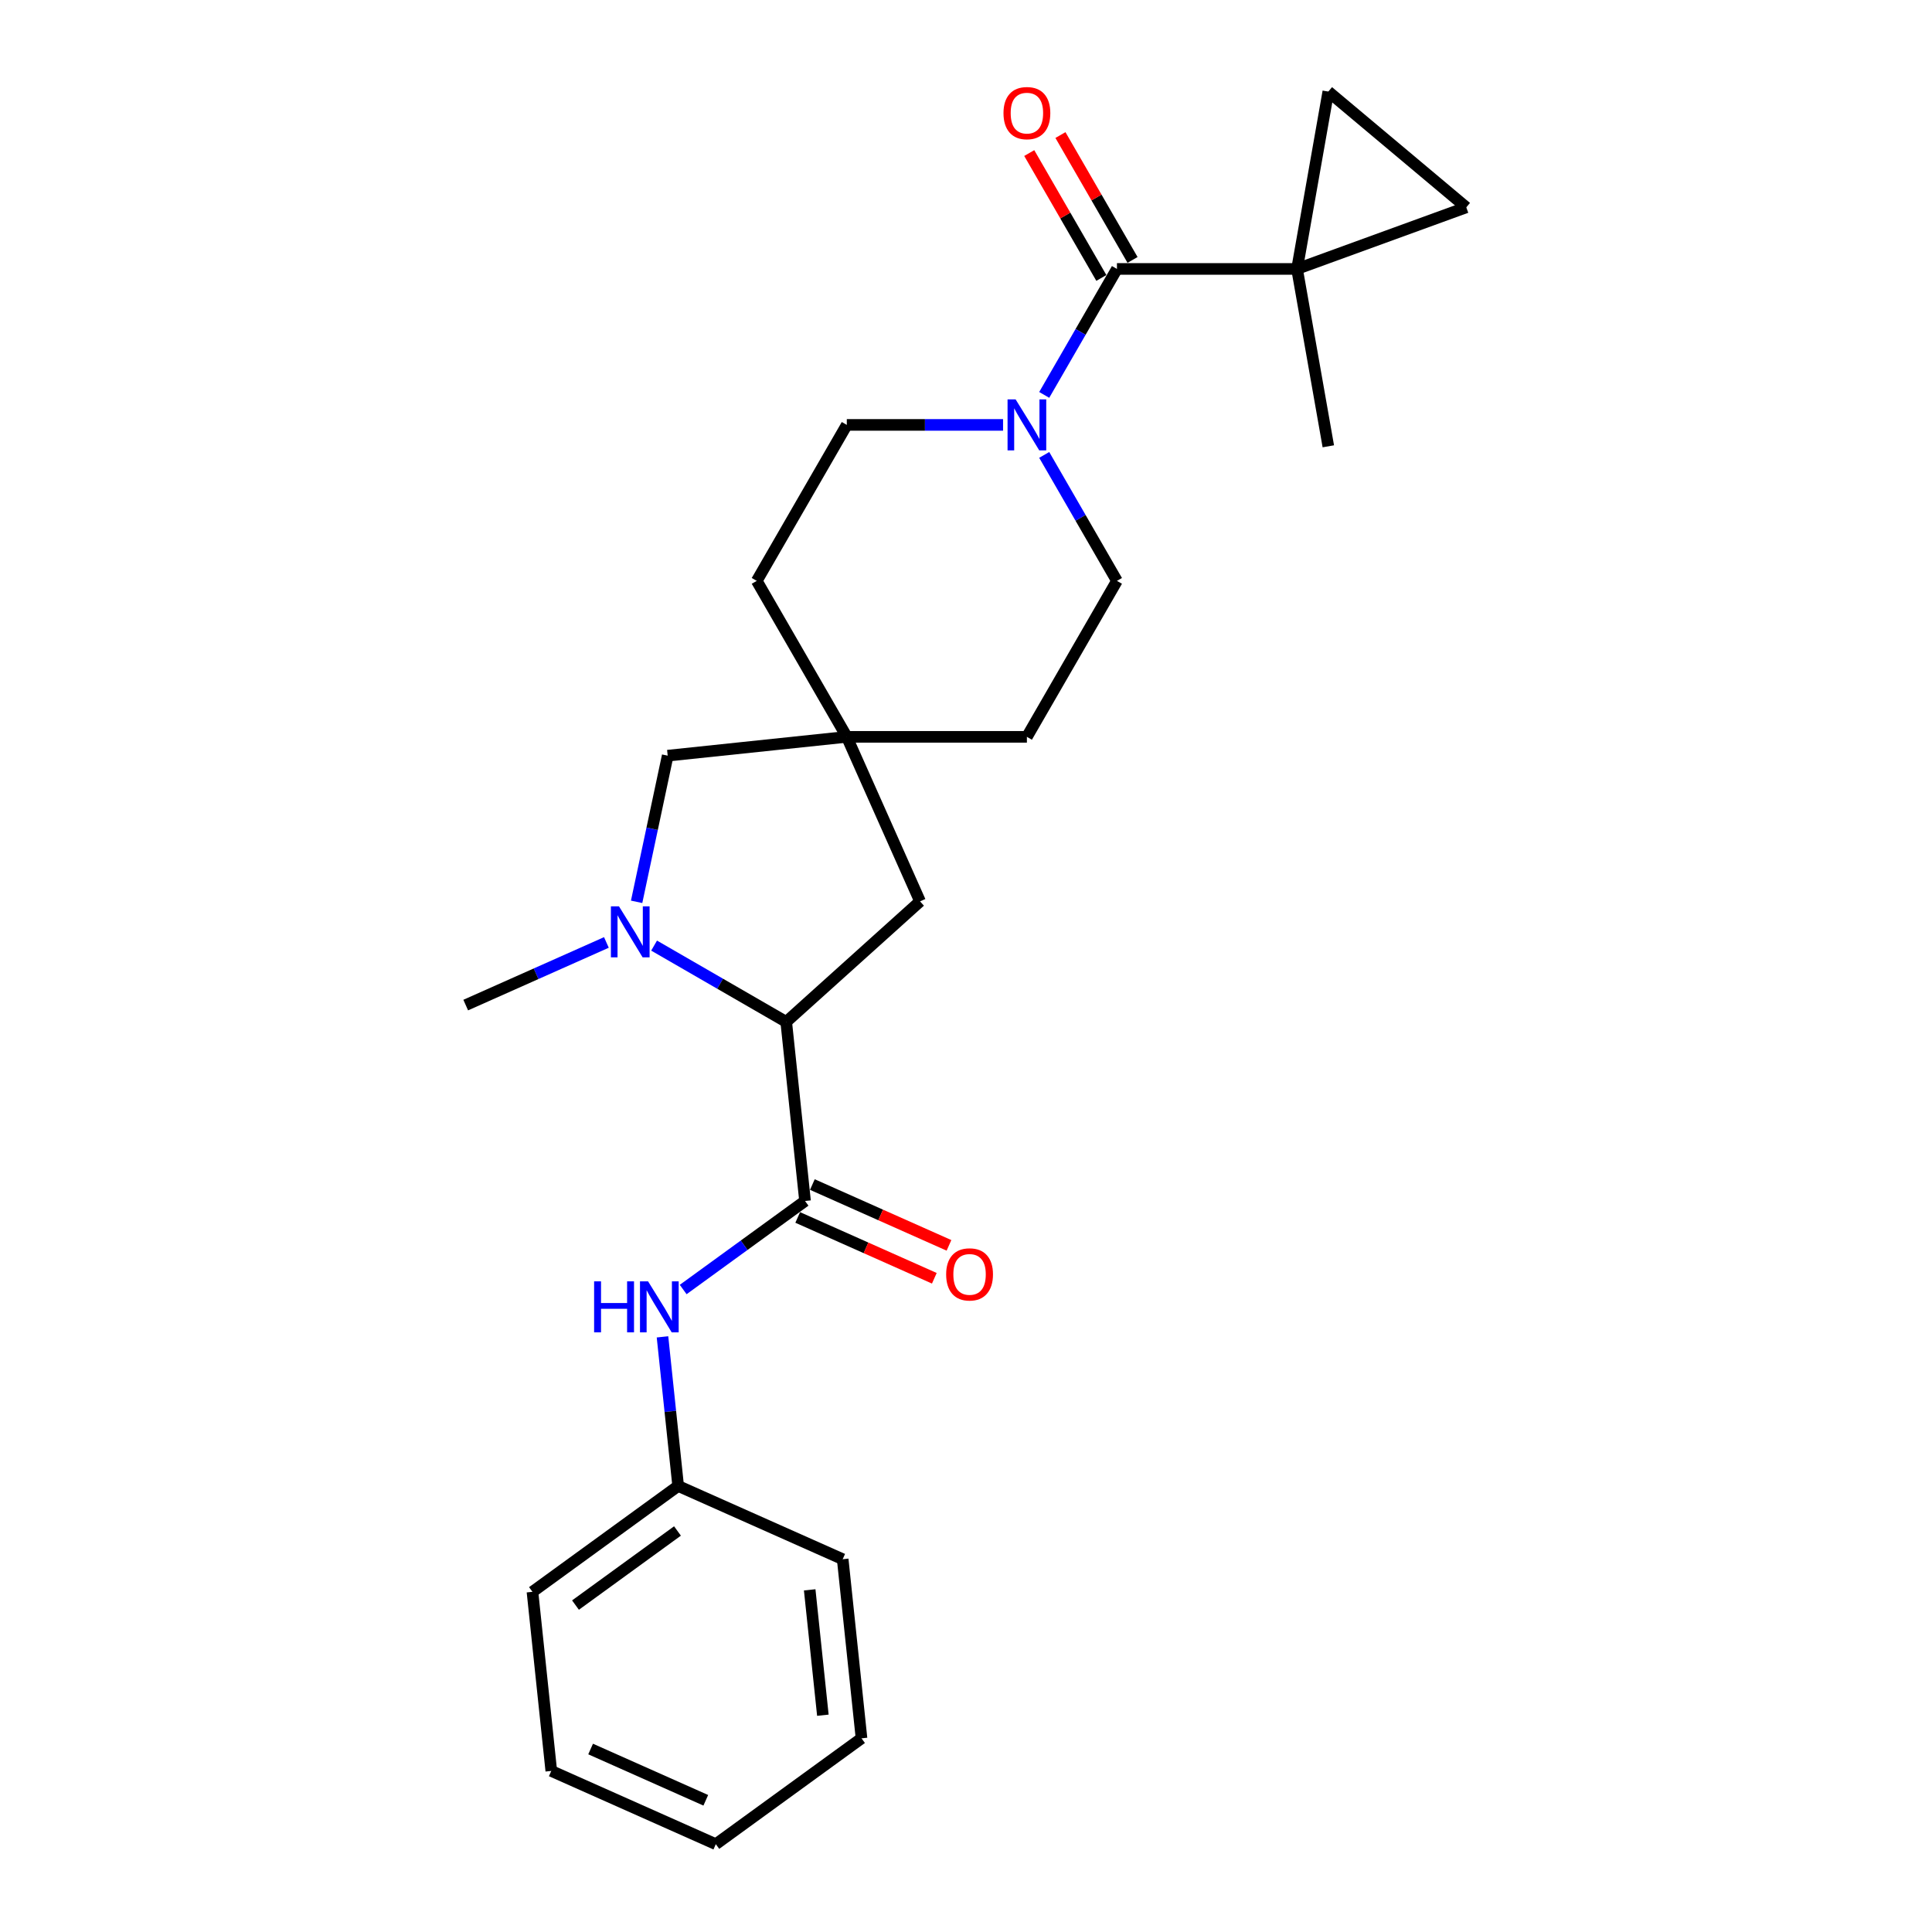 <?xml version='1.0' encoding='iso-8859-1'?>
<svg version='1.1' baseProfile='full'
              xmlns='http://www.w3.org/2000/svg'
                      xmlns:rdkit='http://www.rdkit.org/xml'
                      xmlns:xlink='http://www.w3.org/1999/xlink'
                  xml:space='preserve'
width='1000px' height='1000px' viewBox='0 0 1000 1000'>
<!-- END OF HEADER -->
<rect style='opacity:1.0;fill:#FFFFFF;stroke:none' width='1000' height='1000' x='0' y='0'> </rect>
<path class='bond-3' d='M 338.556,489.44 L 372.75,509.182' style='fill:none;fill-rule:evenodd;stroke:#0000FF;stroke-width:6px;stroke-linecap:butt;stroke-linejoin:miter;stroke-opacity:1' />
<path class='bond-3' d='M 372.75,509.182 L 406.944,528.923' style='fill:none;fill-rule:evenodd;stroke:#000000;stroke-width:6px;stroke-linecap:butt;stroke-linejoin:miter;stroke-opacity:1' />
<path class='bond-9' d='M 329.515,466.784 L 337.555,428.959' style='fill:none;fill-rule:evenodd;stroke:#0000FF;stroke-width:6px;stroke-linecap:butt;stroke-linejoin:miter;stroke-opacity:1' />
<path class='bond-9' d='M 337.555,428.959 L 345.596,391.133' style='fill:none;fill-rule:evenodd;stroke:#000000;stroke-width:6px;stroke-linecap:butt;stroke-linejoin:miter;stroke-opacity:1' />
<path class='bond-18' d='M 313.872,487.809 L 277.464,504.019' style='fill:none;fill-rule:evenodd;stroke:#0000FF;stroke-width:6px;stroke-linecap:butt;stroke-linejoin:miter;stroke-opacity:1' />
<path class='bond-18' d='M 277.464,504.019 L 241.055,520.23' style='fill:none;fill-rule:evenodd;stroke:#000000;stroke-width:6px;stroke-linecap:butt;stroke-linejoin:miter;stroke-opacity:1' />
<path class='bond-0' d='M 671.348,139.202 L 578.13,139.202' style='fill:none;fill-rule:evenodd;stroke:#000000;stroke-width:6px;stroke-linecap:butt;stroke-linejoin:miter;stroke-opacity:1' />
<path class='bond-5' d='M 671.348,139.202 L 758.945,107.319' style='fill:none;fill-rule:evenodd;stroke:#000000;stroke-width:6px;stroke-linecap:butt;stroke-linejoin:miter;stroke-opacity:1' />
<path class='bond-6' d='M 671.348,139.202 L 687.535,47.4' style='fill:none;fill-rule:evenodd;stroke:#000000;stroke-width:6px;stroke-linecap:butt;stroke-linejoin:miter;stroke-opacity:1' />
<path class='bond-19' d='M 671.348,139.202 L 687.535,231.004' style='fill:none;fill-rule:evenodd;stroke:#000000;stroke-width:6px;stroke-linecap:butt;stroke-linejoin:miter;stroke-opacity:1' />
<path class='bond-1' d='M 578.13,139.202 L 559.309,171.801' style='fill:none;fill-rule:evenodd;stroke:#000000;stroke-width:6px;stroke-linecap:butt;stroke-linejoin:miter;stroke-opacity:1' />
<path class='bond-1' d='M 559.309,171.801 L 540.487,204.401' style='fill:none;fill-rule:evenodd;stroke:#0000FF;stroke-width:6px;stroke-linecap:butt;stroke-linejoin:miter;stroke-opacity:1' />
<path class='bond-12' d='M 586.203,134.541 L 567.543,102.221' style='fill:none;fill-rule:evenodd;stroke:#000000;stroke-width:6px;stroke-linecap:butt;stroke-linejoin:miter;stroke-opacity:1' />
<path class='bond-12' d='M 567.543,102.221 L 548.883,69.901' style='fill:none;fill-rule:evenodd;stroke:#FF0000;stroke-width:6px;stroke-linecap:butt;stroke-linejoin:miter;stroke-opacity:1' />
<path class='bond-12' d='M 570.057,143.862 L 551.397,111.543' style='fill:none;fill-rule:evenodd;stroke:#000000;stroke-width:6px;stroke-linecap:butt;stroke-linejoin:miter;stroke-opacity:1' />
<path class='bond-12' d='M 551.397,111.543 L 532.737,79.223' style='fill:none;fill-rule:evenodd;stroke:#FF0000;stroke-width:6px;stroke-linecap:butt;stroke-linejoin:miter;stroke-opacity:1' />
<path class='bond-2' d='M 416.688,621.631 L 406.944,528.923' style='fill:none;fill-rule:evenodd;stroke:#000000;stroke-width:6px;stroke-linecap:butt;stroke-linejoin:miter;stroke-opacity:1' />
<path class='bond-7' d='M 416.688,621.631 L 385.151,644.543' style='fill:none;fill-rule:evenodd;stroke:#000000;stroke-width:6px;stroke-linecap:butt;stroke-linejoin:miter;stroke-opacity:1' />
<path class='bond-7' d='M 385.151,644.543 L 353.615,667.456' style='fill:none;fill-rule:evenodd;stroke:#0000FF;stroke-width:6px;stroke-linecap:butt;stroke-linejoin:miter;stroke-opacity:1' />
<path class='bond-11' d='M 412.896,630.147 L 448.251,645.888' style='fill:none;fill-rule:evenodd;stroke:#000000;stroke-width:6px;stroke-linecap:butt;stroke-linejoin:miter;stroke-opacity:1' />
<path class='bond-11' d='M 448.251,645.888 L 483.606,661.629' style='fill:none;fill-rule:evenodd;stroke:#FF0000;stroke-width:6px;stroke-linecap:butt;stroke-linejoin:miter;stroke-opacity:1' />
<path class='bond-11' d='M 420.479,613.115 L 455.834,628.856' style='fill:none;fill-rule:evenodd;stroke:#000000;stroke-width:6px;stroke-linecap:butt;stroke-linejoin:miter;stroke-opacity:1' />
<path class='bond-11' d='M 455.834,628.856 L 491.189,644.597' style='fill:none;fill-rule:evenodd;stroke:#FF0000;stroke-width:6px;stroke-linecap:butt;stroke-linejoin:miter;stroke-opacity:1' />
<path class='bond-10' d='M 406.944,528.923 L 476.218,466.548' style='fill:none;fill-rule:evenodd;stroke:#000000;stroke-width:6px;stroke-linecap:butt;stroke-linejoin:miter;stroke-opacity:1' />
<path class='bond-4' d='M 519.179,219.931 L 478.741,219.931' style='fill:none;fill-rule:evenodd;stroke:#0000FF;stroke-width:6px;stroke-linecap:butt;stroke-linejoin:miter;stroke-opacity:1' />
<path class='bond-4' d='M 478.741,219.931 L 438.303,219.931' style='fill:none;fill-rule:evenodd;stroke:#000000;stroke-width:6px;stroke-linecap:butt;stroke-linejoin:miter;stroke-opacity:1' />
<path class='bond-26' d='M 540.487,235.461 L 559.309,268.061' style='fill:none;fill-rule:evenodd;stroke:#0000FF;stroke-width:6px;stroke-linecap:butt;stroke-linejoin:miter;stroke-opacity:1' />
<path class='bond-26' d='M 559.309,268.061 L 578.13,300.66' style='fill:none;fill-rule:evenodd;stroke:#000000;stroke-width:6px;stroke-linecap:butt;stroke-linejoin:miter;stroke-opacity:1' />
<path class='bond-28' d='M 758.945,107.319 L 687.535,47.4' style='fill:none;fill-rule:evenodd;stroke:#000000;stroke-width:6px;stroke-linecap:butt;stroke-linejoin:miter;stroke-opacity:1' />
<path class='bond-17' d='M 342.905,691.953 L 346.961,730.542' style='fill:none;fill-rule:evenodd;stroke:#0000FF;stroke-width:6px;stroke-linecap:butt;stroke-linejoin:miter;stroke-opacity:1' />
<path class='bond-17' d='M 346.961,730.542 L 351.016,769.131' style='fill:none;fill-rule:evenodd;stroke:#000000;stroke-width:6px;stroke-linecap:butt;stroke-linejoin:miter;stroke-opacity:1' />
<path class='bond-8' d='M 438.303,381.389 L 345.596,391.133' style='fill:none;fill-rule:evenodd;stroke:#000000;stroke-width:6px;stroke-linecap:butt;stroke-linejoin:miter;stroke-opacity:1' />
<path class='bond-15' d='M 438.303,381.389 L 531.521,381.389' style='fill:none;fill-rule:evenodd;stroke:#000000;stroke-width:6px;stroke-linecap:butt;stroke-linejoin:miter;stroke-opacity:1' />
<path class='bond-16' d='M 438.303,381.389 L 391.694,300.66' style='fill:none;fill-rule:evenodd;stroke:#000000;stroke-width:6px;stroke-linecap:butt;stroke-linejoin:miter;stroke-opacity:1' />
<path class='bond-25' d='M 438.303,381.389 L 476.218,466.548' style='fill:none;fill-rule:evenodd;stroke:#000000;stroke-width:6px;stroke-linecap:butt;stroke-linejoin:miter;stroke-opacity:1' />
<path class='bond-13' d='M 578.13,300.66 L 531.521,381.389' style='fill:none;fill-rule:evenodd;stroke:#000000;stroke-width:6px;stroke-linecap:butt;stroke-linejoin:miter;stroke-opacity:1' />
<path class='bond-14' d='M 438.303,219.931 L 391.694,300.66' style='fill:none;fill-rule:evenodd;stroke:#000000;stroke-width:6px;stroke-linecap:butt;stroke-linejoin:miter;stroke-opacity:1' />
<path class='bond-20' d='M 351.016,769.131 L 275.601,823.923' style='fill:none;fill-rule:evenodd;stroke:#000000;stroke-width:6px;stroke-linecap:butt;stroke-linejoin:miter;stroke-opacity:1' />
<path class='bond-20' d='M 350.663,792.432 L 297.872,830.787' style='fill:none;fill-rule:evenodd;stroke:#000000;stroke-width:6px;stroke-linecap:butt;stroke-linejoin:miter;stroke-opacity:1' />
<path class='bond-21' d='M 351.016,769.131 L 436.175,807.046' style='fill:none;fill-rule:evenodd;stroke:#000000;stroke-width:6px;stroke-linecap:butt;stroke-linejoin:miter;stroke-opacity:1' />
<path class='bond-23' d='M 275.601,823.923 L 285.345,916.63' style='fill:none;fill-rule:evenodd;stroke:#000000;stroke-width:6px;stroke-linecap:butt;stroke-linejoin:miter;stroke-opacity:1' />
<path class='bond-22' d='M 436.175,807.046 L 445.919,899.753' style='fill:none;fill-rule:evenodd;stroke:#000000;stroke-width:6px;stroke-linecap:butt;stroke-linejoin:miter;stroke-opacity:1' />
<path class='bond-22' d='M 419.096,822.901 L 425.916,887.796' style='fill:none;fill-rule:evenodd;stroke:#000000;stroke-width:6px;stroke-linecap:butt;stroke-linejoin:miter;stroke-opacity:1' />
<path class='bond-24' d='M 445.919,899.753 L 370.504,954.545' style='fill:none;fill-rule:evenodd;stroke:#000000;stroke-width:6px;stroke-linecap:butt;stroke-linejoin:miter;stroke-opacity:1' />
<path class='bond-27' d='M 285.345,916.63 L 370.504,954.545' style='fill:none;fill-rule:evenodd;stroke:#000000;stroke-width:6px;stroke-linecap:butt;stroke-linejoin:miter;stroke-opacity:1' />
<path class='bond-27' d='M 305.702,905.286 L 365.314,931.826' style='fill:none;fill-rule:evenodd;stroke:#000000;stroke-width:6px;stroke-linecap:butt;stroke-linejoin:miter;stroke-opacity:1' />
<path  class='atom-0' d='M 320.379 469.115
L 329.03 483.097
Q 329.887 484.477, 331.267 486.975
Q 332.646 489.474, 332.721 489.623
L 332.721 469.115
L 336.226 469.115
L 336.226 495.514
L 332.609 495.514
L 323.325 480.226
Q 322.243 478.436, 321.087 476.386
Q 319.969 474.335, 319.633 473.701
L 319.633 495.514
L 316.203 495.514
L 316.203 469.115
L 320.379 469.115
' fill='#0000FF'/>
<path  class='atom-5' d='M 525.686 206.731
L 534.336 220.714
Q 535.194 222.093, 536.573 224.592
Q 537.953 227.09, 538.028 227.239
L 538.028 206.731
L 541.533 206.731
L 541.533 233.131
L 537.916 233.131
L 528.631 217.843
Q 527.55 216.053, 526.394 214.002
Q 525.275 211.951, 524.94 211.317
L 524.94 233.131
L 521.509 233.131
L 521.509 206.731
L 525.686 206.731
' fill='#0000FF'/>
<path  class='atom-8' d='M 307.509 663.223
L 311.089 663.223
L 311.089 674.447
L 324.586 674.447
L 324.586 663.223
L 328.166 663.223
L 328.166 689.623
L 324.586 689.623
L 324.586 677.43
L 311.089 677.43
L 311.089 689.623
L 307.509 689.623
L 307.509 663.223
' fill='#0000FF'/>
<path  class='atom-8' d='M 335.437 663.223
L 344.088 677.206
Q 344.945 678.586, 346.325 681.084
Q 347.705 683.582, 347.779 683.731
L 347.779 663.223
L 351.284 663.223
L 351.284 689.623
L 347.667 689.623
L 338.383 674.335
Q 337.301 672.545, 336.146 670.494
Q 335.027 668.444, 334.691 667.81
L 334.691 689.623
L 331.261 689.623
L 331.261 663.223
L 335.437 663.223
' fill='#0000FF'/>
<path  class='atom-12' d='M 489.728 659.621
Q 489.728 653.282, 492.86 649.74
Q 495.992 646.197, 501.847 646.197
Q 507.701 646.197, 510.833 649.74
Q 513.965 653.282, 513.965 659.621
Q 513.965 666.034, 510.795 669.688
Q 507.626 673.305, 501.847 673.305
Q 496.03 673.305, 492.86 669.688
Q 489.728 666.071, 489.728 659.621
M 501.847 670.322
Q 505.874 670.322, 508.036 667.637
Q 510.236 664.915, 510.236 659.621
Q 510.236 654.438, 508.036 651.828
Q 505.874 649.18, 501.847 649.18
Q 497.82 649.18, 495.62 651.79
Q 493.457 654.4, 493.457 659.621
Q 493.457 664.953, 495.62 667.637
Q 497.82 670.322, 501.847 670.322
' fill='#FF0000'/>
<path  class='atom-13' d='M 519.403 58.547
Q 519.403 52.208, 522.535 48.666
Q 525.667 45.123, 531.521 45.123
Q 537.375 45.123, 540.507 48.666
Q 543.639 52.208, 543.639 58.547
Q 543.639 64.96, 540.47 68.615
Q 537.301 72.231, 531.521 72.231
Q 525.704 72.231, 522.535 68.615
Q 519.403 64.998, 519.403 58.547
M 531.521 69.248
Q 535.548 69.248, 537.711 66.564
Q 539.911 63.842, 539.911 58.547
Q 539.911 53.364, 537.711 50.754
Q 535.548 48.106, 531.521 48.106
Q 527.494 48.106, 525.294 50.717
Q 523.131 53.327, 523.131 58.547
Q 523.131 63.879, 525.294 66.564
Q 527.494 69.248, 531.521 69.248
' fill='#FF0000'/>
</svg>
